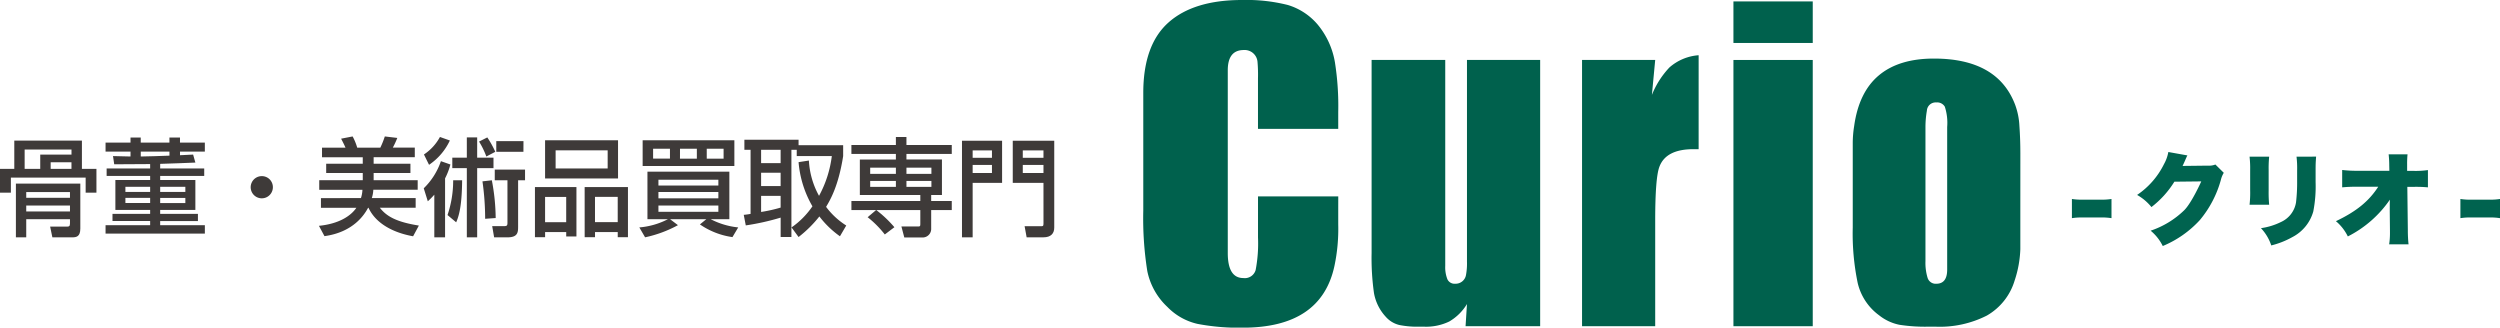 <svg xmlns="http://www.w3.org/2000/svg" width="464.791" height="60.912" viewBox="0 0 464.791 60.912">
  <g id="グループ_186" data-name="グループ 186" transform="translate(-34.758 -37.433)">
    <g id="グループ_184" data-name="グループ 184" transform="translate(247.31 37.433)">
      <path id="パス_329" data-name="パス 329" d="M278.053,38.794v2.9a33.335,33.335,0,0,1-.7,7.724q-2.458,11.5-17.027,11.5a40.46,40.46,0,0,1-8.425-.7,11.292,11.292,0,0,1-5.617-3.16,12.537,12.537,0,0,1-3.731-6.67,62.492,62.492,0,0,1-.746-11.234V17.29q0-8.952,4.7-13.12T260.148,0a31.5,31.5,0,0,1,8.514.922,11.677,11.677,0,0,1,5.529,3.6,14.826,14.826,0,0,1,3.247,7.065,51.867,51.867,0,0,1,.615,9.215v3.159H263.132V14.57a27.548,27.548,0,0,0-.088-3.072A2.4,2.4,0,0,0,260.5,9.3q-2.985,0-2.984,3.774V47.044q0,4.653,2.9,4.651a2.088,2.088,0,0,0,2.282-1.492,26.279,26.279,0,0,0,.439-6.056V36.512h14.921Z" transform="translate(-241.805 0)" fill="#00614d"/>
      <path id="パス_330" data-name="パス 330" d="M319.148,61.581H305.28l.263-4.125a9.369,9.369,0,0,1-3.29,3.247,9.907,9.907,0,0,1-4.694.965H296.5a16.729,16.729,0,0,1-3.511-.307,4.864,4.864,0,0,1-2.546-1.536,8.707,8.707,0,0,1-2.194-4.432,46.388,46.388,0,0,1-.438-7.416V12.08h13.691V50.347a6.076,6.076,0,0,0,.4,2.5,1.454,1.454,0,0,0,1.448.834,1.955,1.955,0,0,0,2.019-1.668,11.716,11.716,0,0,0,.173-2.457V12.08h13.606Z" transform="translate(-245.36 -0.933)" fill="#00614d"/>
      <path id="パス_331" data-name="パス 331" d="M351.888,28.595h-.966q-5.091,0-6.319,3.248-.79,2.019-.79,10.093V61.508h-13.6v-49.5h13.6L343.2,18.5a16.246,16.246,0,0,1,3.248-5.09,9.231,9.231,0,0,1,5.441-2.282Z" transform="translate(-248.636 -0.86)" fill="#00614d"/>
      <path id="パス_332" data-name="パス 332" d="M375.46,8.009H360.715V.286H375.46Zm0,52.661H360.715V11.17H375.46Z" transform="translate(-250.993 -0.021)" fill="#00614d"/>
      <path id="パス_333" data-name="パス 333" d="M415.911,41.548v5.705a20.542,20.542,0,0,1-1.053,5.793,11.2,11.2,0,0,1-5.179,6.538,19.27,19.27,0,0,1-9.478,2.062h-1.492a30.866,30.866,0,0,1-5.266-.351,8.829,8.829,0,0,1-3.774-1.755,10.36,10.36,0,0,1-3.994-6.013,45.071,45.071,0,0,1-.921-10.312V27.505a20.2,20.2,0,0,1,.263-3.159q.876-6.32,4.607-9.435T399.85,11.8q11.848,0,15.1,8.6a13.12,13.12,0,0,1,.79,3.95q.174,2.457.175,5.09Zm-13.6,9.479V24.521a9.749,9.749,0,0,0-.439-3.774,1.65,1.65,0,0,0-1.58-.79,1.629,1.629,0,0,0-1.755,1.535,17.846,17.846,0,0,0-.264,3.028V49.447a9.6,9.6,0,0,0,.395,3.116,1.566,1.566,0,0,0,1.624,1.1q2.018,0,2.019-2.633" transform="translate(-252.85 -0.911)" fill="#00614d"/>
    </g>
    <g id="グループ_185" data-name="グループ 185" transform="translate(34.758 62.799)">
      <path id="パス_334" data-name="パス 334" d="M15.924,39.044v-2.8H2.023v2.8H0V34.622H2.657V29.367H15.229v5.255h2.7v4.422Zm-.991-1.685v8.348c0,1.487-.694,1.646-1.508,1.646H9.737l-.417-2h3.212c.239,0,.477-.04.477-.536v-.833H4.878v3.371H2.955V37.358ZM4.581,31.032v3.589h2.9V31.964h5.811v-.932ZM4.878,40h8.131v-1.07H4.878Zm0,2.537h8.131V41.443H4.878ZM9.42,34.622h3.867v-1.23H9.42Z" transform="translate(0 -28.592)" fill="#3e3a39"/>
      <path id="パス_335" data-name="パス 335" d="M30.563,33.652c-5.553.04-6.167.04-6.682.04l-.219-1.527c.774.02,1.011.02,3.252.079v-.912H22.274V29.666h4.641v-.952h1.9v.952h5.334v-.952h1.963v.952h4.621v1.666H36.116v.674c.436-.019,2.122-.1,2.439-.119l.417,1.487c-.932.06-5.513.2-6.544.238v.853h8.19v1.388h-8.19v.754h6.544v5.572H32.427v.734h7.019v1.329H32.427v.774h8.309v1.567H22.274V45.015h8.289v-.774h-7V42.912h7v-.734H24.1V36.607h6.464v-.754h-8.09V34.465h8.09Zm-4.6,5.175h4.6v-.952h-4.6Zm0,2.063h4.6v-.952h-4.6Zm8.19-9.558H28.819v.912c1.765-.04,3.549-.079,5.334-.159Zm-1.725,7.5h4.68v-.952h-4.68Zm0,2.063h4.68v-.952h-4.68Z" transform="translate(-2.649 -28.514)" fill="#3e3a39"/>
      <path id="パス_336" data-name="パス 336" d="M57.024,38.924a2.063,2.063,0,1,1-2.063-2.062,2.049,2.049,0,0,1,2.063,2.062" transform="translate(-6.291 -29.483)" fill="#3e3a39"/>
      <path id="パス_337" data-name="パス 337" d="M75.109,39.95a5.714,5.714,0,0,0,.278-1.546H67.356V36.619h8.091V35.29h-6.8V33.565h6.8v-1.21H67.871V30.57h4.363c-.159-.4-.556-1.17-.813-1.665l2.142-.417a10.431,10.431,0,0,1,.852,2.082h4.3a16.139,16.139,0,0,0,.833-2.082l2.32.278a15.322,15.322,0,0,1-.833,1.8h4.086v1.785H77.469v1.21H84.31V35.29H77.469v1.329h8.19V38.4H77.41a5.944,5.944,0,0,1-.278,1.546h8.15v1.8H78.62c1.229,1.567,3.014,2.638,7.257,3.312L84.806,47.05c-3.867-.694-7-2.479-8.289-5.3h-.079c-.674,1.289-2.756,4.541-8.11,5.275L67.3,45.106c3.768-.377,5.949-1.864,6.96-3.352H67.673v-1.8Z" transform="translate(-8.004 -28.488)" fill="#3e3a39"/>
      <path id="パス_338" data-name="パス 338" d="M94.371,33.717A12.789,12.789,0,0,1,93.38,36.3V47.261h-2V39.33a14.07,14.07,0,0,1-1.21,1.229l-.753-2.419A12.721,12.721,0,0,0,92.606,33.1Zm-4.918-1.863A9.109,9.109,0,0,0,92.427,28.6l1.844.655A11.146,11.146,0,0,1,90.4,33.777Zm4.382,11.263a19.978,19.978,0,0,0,1.051-6.464h1.666c-.041,3.986-.4,6.247-1.111,7.813Zm3.589-14.435h1.923v3.767h3.034v1.944H99.348V47.261H97.425V34.392h-2.7V32.449h2.7Zm3.807,0a18.01,18.01,0,0,1,1.487,2.677l-1.665.872A15.318,15.318,0,0,0,99.7,29.454Zm-.4,15.13a49.289,49.289,0,0,0-.5-6.96l1.745-.2a38.972,38.972,0,0,1,.714,7.019Zm7.416-9.141v1.982h-1.288v8.527c0,1.091,0,2.082-1.983,2.082H102.5l-.358-2.082h2.023c.634,0,.813-.02.813-.595V36.652h-2.36V34.67Zm-.3-3.312H102.9V29.375h5.056Z" transform="translate(-10.634 -28.501)" fill="#3e3a39"/>
      <path id="パス_339" data-name="パス 339" d="M112.88,38h7.714v9.181h-1.9v-.812h-3.926v.952H112.88ZM128.328,36.4H114.764V29.3h13.564Zm-13.563,8.13h3.926v-4.7h-3.926ZM126.4,31.163h-9.677v3.371H126.4ZM122.121,38h8.051v9.32h-1.9v-.952h-4.224v.952h-1.924Zm1.924,6.523h4.224v-4.7h-4.224Z" transform="translate(-13.425 -28.585)" fill="#3e3a39"/>
      <path id="パス_340" data-name="パス 340" d="M134.907,45.5a14.15,14.15,0,0,0,5.315-1.527h-3.807V35.129h15.229v8.844h-3.471A14.284,14.284,0,0,0,153.29,45.5l-1.07,1.8a14.058,14.058,0,0,1-6.049-2.36l1.19-.972h-6.743l1.468,1.111a22.458,22.458,0,0,1-6.108,2.26Zm.615-16.2h17.053v4.779H135.522Zm1.944,3.411H140.6V30.866h-3.133Zm.991,5H149.6V36.637H138.457Zm0,2.38H149.6v-1.17H138.457Zm0,2.5H149.6V41.435H138.457Zm4.005-9.876H145.6V30.866h-3.133Zm4.977,0h3.133V30.866h-3.133Z" transform="translate(-16.044 -28.585)" fill="#3e3a39"/>
      <path id="パス_341" data-name="パス 341" d="M169.05,33.053a15.232,15.232,0,0,0,1.885,6.564,20.809,20.809,0,0,0,2.379-7.4h-6.524V31.05H165.8V47.272h-2v-3.61a44.874,44.874,0,0,1-6.484,1.448l-.377-1.963a12.224,12.224,0,0,0,1.269-.178V31.05h-1.15V29.187h10.073V30.2h8.289v2.023c-.872,5.572-2.4,8.15-3.173,9.439a13.831,13.831,0,0,0,3.748,3.471l-1.17,2a17.515,17.515,0,0,1-3.827-3.688,22.62,22.62,0,0,1-3.867,3.827l-1.308-1.785a15.235,15.235,0,0,0,3.886-3.926,19.506,19.506,0,0,1-2.578-8.21Zm-8.884.476h3.629V31.05h-3.629Zm0,4.263h3.629V35.314h-3.629Zm3.629,1.825h-3.629v2.994a27.573,27.573,0,0,0,3.629-.812Z" transform="translate(-18.664 -28.571)" fill="#3e3a39"/>
      <path id="パス_342" data-name="パス 342" d="M184.259,42.184h-4.6V40.5h12.81v-1.11H181.226v-6.6h6.7V31.754h-8.269V30.088h8.269V28.6h1.963v1.487h8.427v1.666h-8.427v1.031h6.6v6.6h-2V40.5h3.826v1.685h-3.826V45.6a1.591,1.591,0,0,1-1.686,1.685h-3.312l-.536-2.042h3.114c.376,0,.4-.1.4-.516V42.184h-8.19a21.959,21.959,0,0,1,3.371,3.193l-1.785,1.349a18.8,18.8,0,0,0-3.192-3.212Zm-1.11-6.722h4.779V34.312h-4.779Zm0,2.419h4.779v-1.11h-4.779Zm6.742-2.419h4.641V34.312h-4.641Zm0,2.419h4.641v-1.11h-4.641Z" transform="translate(-21.367 -28.501)" fill="#3e3a39"/>
      <path id="パス_343" data-name="パス 343" d="M202.991,29.389h7.456v7.834h-5.473V47.355h-1.983Zm1.983,3.173h3.589V31.193h-3.589Zm0,2.836h3.589V33.891h-3.589Zm13.167,1.825H212.43V29.389h7.714V45.55c0,1.091-.634,1.8-2,1.8h-3.133l-.377-2.062h2.974c.456,0,.536-.02.536-.536Zm-3.847-4.661h3.847V31.193h-3.847Zm0,2.836h3.847V33.891h-3.847Z" transform="translate(-24.142 -28.595)" fill="#3e3a39"/>
    </g>
    <path id="パス_344" data-name="パス 344" d="M.7-2.08a11.235,11.235,0,0,1,1.822-.131H6.237a11.235,11.235,0,0,1,1.822.131V-5.649a10.775,10.775,0,0,1-1.822.131H2.519A10.775,10.775,0,0,1,.7-5.649Zm17.927-12.3a7.166,7.166,0,0,1-.808,2.254,14.777,14.777,0,0,1-5,5.728,9.318,9.318,0,0,1,2.667,2.254A17.619,17.619,0,0,0,19.751-8.86l5-.056S23-4.991,21.61-3.583A16.452,16.452,0,0,1,15.337.248,8.681,8.681,0,0,1,17.591,3.1,19.4,19.4,0,0,0,24.5-1.742,19.857,19.857,0,0,0,28.39-9.18a4.609,4.609,0,0,1,.545-1.333l-1.559-1.54a3.137,3.137,0,0,1-1.39.207l-4.714.056c.131-.263.131-.263.376-.808q.056-.113.169-.394c.056-.113.094-.225.131-.282a2.761,2.761,0,0,1,.225-.47Zm15.1.864a18.8,18.8,0,0,1,.113,2.479V-7.32a19.485,19.485,0,0,1-.113,2.742h3.644a24.586,24.586,0,0,1-.094-2.686V-11a22.618,22.618,0,0,1,.094-2.517Zm8.733,0a18.193,18.193,0,0,1,.113,2.573v1.953a31.892,31.892,0,0,1-.207,3.982,4.848,4.848,0,0,1-2.8,3.644A12.116,12.116,0,0,1,35.846-.221,8.591,8.591,0,0,1,37.762,2.99a15.73,15.73,0,0,0,3.906-1.54,7.724,7.724,0,0,0,3.906-4.77,24.269,24.269,0,0,0,.432-5.465v-2.2c0-1.2.019-1.484.094-2.535ZM59.792-3.339,59.83.23V.493a13.773,13.773,0,0,1-.15,2.291h3.606A24.993,24.993,0,0,1,63.154.192L63.06-7.9h1.2a22.622,22.622,0,0,1,2.629.094V-11.02a16.231,16.231,0,0,1-2.686.15H63.022v-1.258A16.768,16.768,0,0,1,63.1-13.95H59.586a19.31,19.31,0,0,1,.113,2.122l.019.939H53.839a22.458,22.458,0,0,1-2.892-.15v3.23a27.221,27.221,0,0,1,2.836-.113h3.869c-1.728,2.686-4.075,4.6-7.869,6.4A8.714,8.714,0,0,1,52,1.319a20.96,20.96,0,0,0,7.813-6.836c-.019.695-.019.958-.019,1.427ZM72.927-2.08a11.235,11.235,0,0,1,1.822-.131h3.719a11.235,11.235,0,0,1,1.822.131V-5.649a10.775,10.775,0,0,1-1.822.131H74.748a10.775,10.775,0,0,1-1.822-.131Z" transform="translate(419.26 80.073)" fill="#00634f"/>
  </g>
</svg>
